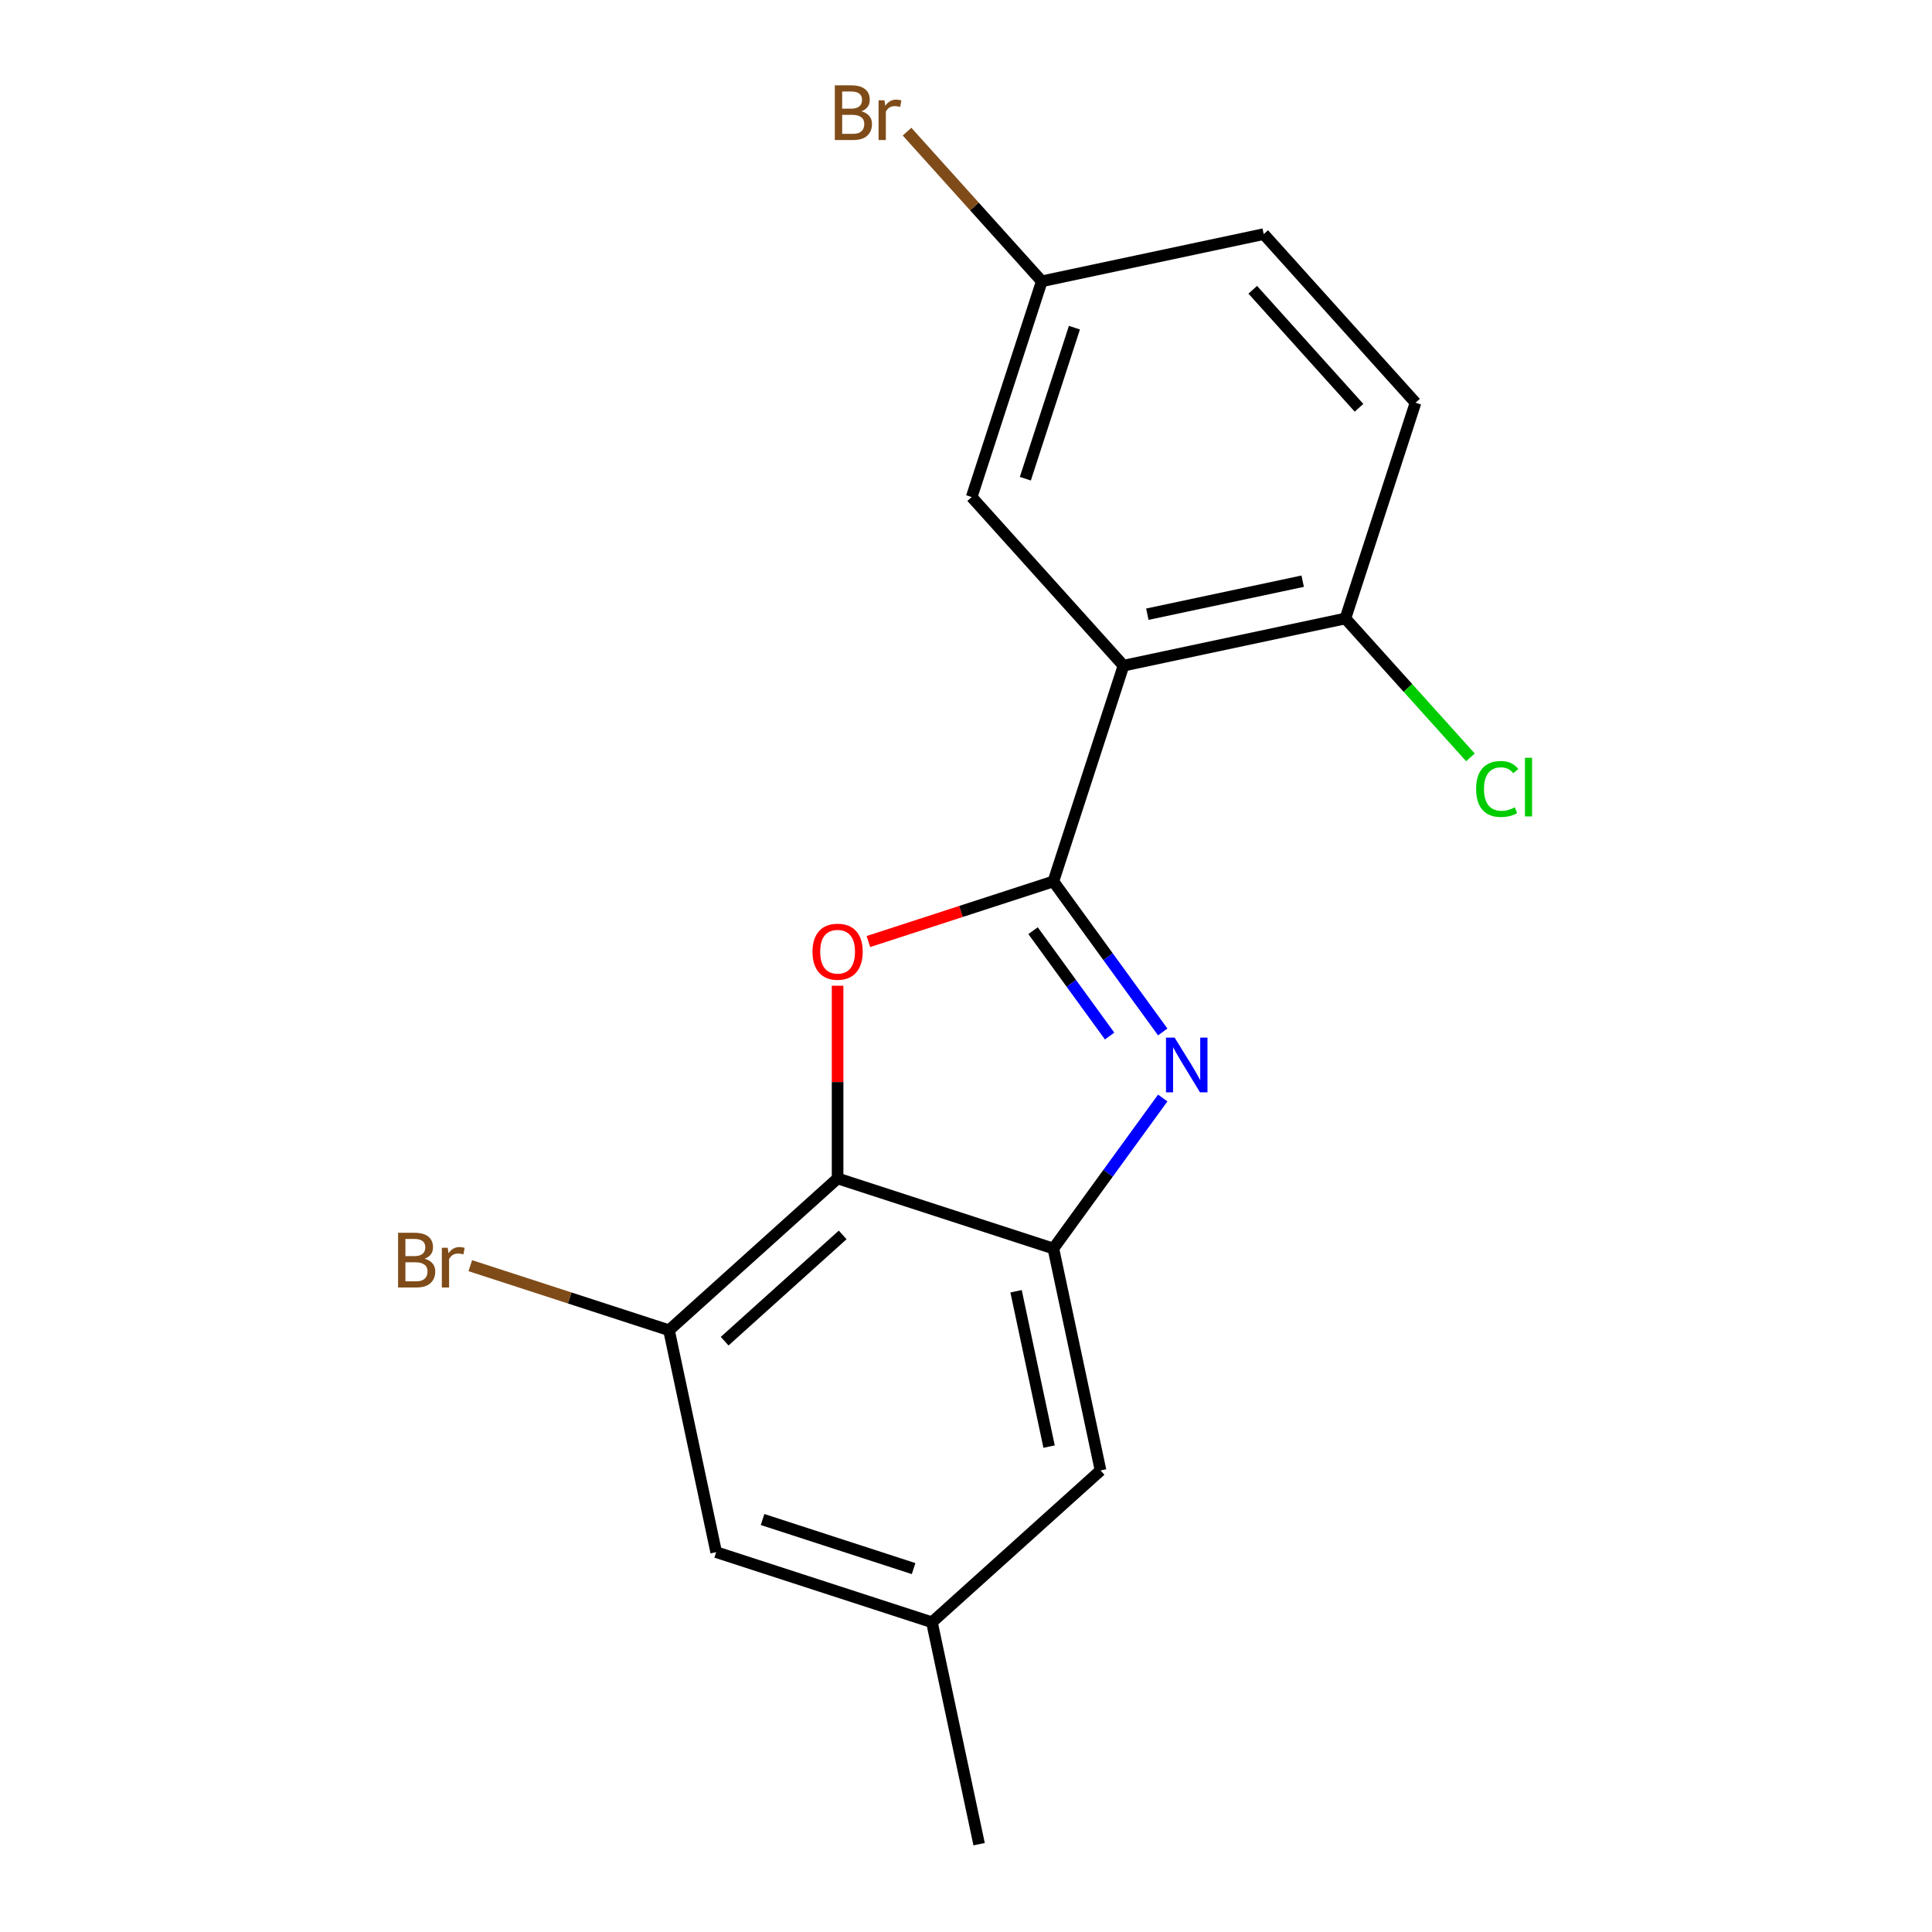 <?xml version='1.0' encoding='iso-8859-1'?>
<svg version='1.1' baseProfile='full'
              xmlns='http://www.w3.org/2000/svg'
                      xmlns:rdkit='http://www.rdkit.org/xml'
                      xmlns:xlink='http://www.w3.org/1999/xlink'
                  xml:space='preserve'
width='1000px' height='1000px' viewBox='0 0 1000 1000'>
<!-- END OF HEADER -->
<rect style='opacity:1.0;fill:#FFFFFF;stroke:none' width='1000' height='1000' x='0' y='0'> </rect>
<path class='bond-0' d='M 545.225,456.23 L 573.527,495.184' style='fill:none;fill-rule:evenodd;stroke:#000000;stroke-width:6px;stroke-linecap:butt;stroke-linejoin:miter;stroke-opacity:1' />
<path class='bond-0' d='M 573.527,495.184 L 601.828,534.138' style='fill:none;fill-rule:evenodd;stroke:#0000FF;stroke-width:6px;stroke-linecap:butt;stroke-linejoin:miter;stroke-opacity:1' />
<path class='bond-0' d='M 534.714,481.721 L 554.526,508.989' style='fill:none;fill-rule:evenodd;stroke:#000000;stroke-width:6px;stroke-linecap:butt;stroke-linejoin:miter;stroke-opacity:1' />
<path class='bond-0' d='M 554.526,508.989 L 574.337,536.257' style='fill:none;fill-rule:evenodd;stroke:#0000FF;stroke-width:6px;stroke-linecap:butt;stroke-linejoin:miter;stroke-opacity:1' />
<path class='bond-1' d='M 545.225,456.23 L 497.351,471.785' style='fill:none;fill-rule:evenodd;stroke:#000000;stroke-width:6px;stroke-linecap:butt;stroke-linejoin:miter;stroke-opacity:1' />
<path class='bond-1' d='M 497.351,471.785 L 449.477,487.34' style='fill:none;fill-rule:evenodd;stroke:#FF0000;stroke-width:6px;stroke-linecap:butt;stroke-linejoin:miter;stroke-opacity:1' />
<path class='bond-3' d='M 545.225,456.23 L 581.513,344.546' style='fill:none;fill-rule:evenodd;stroke:#000000;stroke-width:6px;stroke-linecap:butt;stroke-linejoin:miter;stroke-opacity:1' />
<path class='bond-4' d='M 601.828,568.33 L 573.527,607.284' style='fill:none;fill-rule:evenodd;stroke:#0000FF;stroke-width:6px;stroke-linecap:butt;stroke-linejoin:miter;stroke-opacity:1' />
<path class='bond-4' d='M 573.527,607.284 L 545.225,646.238' style='fill:none;fill-rule:evenodd;stroke:#000000;stroke-width:6px;stroke-linecap:butt;stroke-linejoin:miter;stroke-opacity:1' />
<path class='bond-2' d='M 433.541,510.214 L 433.541,560.082' style='fill:none;fill-rule:evenodd;stroke:#FF0000;stroke-width:6px;stroke-linecap:butt;stroke-linejoin:miter;stroke-opacity:1' />
<path class='bond-2' d='M 433.541,560.082 L 433.541,609.95' style='fill:none;fill-rule:evenodd;stroke:#000000;stroke-width:6px;stroke-linecap:butt;stroke-linejoin:miter;stroke-opacity:1' />
<path class='bond-5' d='M 433.541,609.95 L 346.272,688.527' style='fill:none;fill-rule:evenodd;stroke:#000000;stroke-width:6px;stroke-linecap:butt;stroke-linejoin:miter;stroke-opacity:1' />
<path class='bond-5' d='M 436.166,639.19 L 375.078,694.194' style='fill:none;fill-rule:evenodd;stroke:#000000;stroke-width:6px;stroke-linecap:butt;stroke-linejoin:miter;stroke-opacity:1' />
<path class='bond-18' d='M 433.541,609.95 L 545.225,646.238' style='fill:none;fill-rule:evenodd;stroke:#000000;stroke-width:6px;stroke-linecap:butt;stroke-linejoin:miter;stroke-opacity:1' />
<path class='bond-6' d='M 581.513,344.546 L 696.378,320.13' style='fill:none;fill-rule:evenodd;stroke:#000000;stroke-width:6px;stroke-linecap:butt;stroke-linejoin:miter;stroke-opacity:1' />
<path class='bond-6' d='M 593.86,317.91 L 674.265,300.82' style='fill:none;fill-rule:evenodd;stroke:#000000;stroke-width:6px;stroke-linecap:butt;stroke-linejoin:miter;stroke-opacity:1' />
<path class='bond-7' d='M 581.513,344.546 L 502.936,257.277' style='fill:none;fill-rule:evenodd;stroke:#000000;stroke-width:6px;stroke-linecap:butt;stroke-linejoin:miter;stroke-opacity:1' />
<path class='bond-8' d='M 545.225,646.238 L 569.64,761.103' style='fill:none;fill-rule:evenodd;stroke:#000000;stroke-width:6px;stroke-linecap:butt;stroke-linejoin:miter;stroke-opacity:1' />
<path class='bond-8' d='M 525.914,668.351 L 543.005,748.756' style='fill:none;fill-rule:evenodd;stroke:#000000;stroke-width:6px;stroke-linecap:butt;stroke-linejoin:miter;stroke-opacity:1' />
<path class='bond-9' d='M 346.272,688.527 L 370.688,803.392' style='fill:none;fill-rule:evenodd;stroke:#000000;stroke-width:6px;stroke-linecap:butt;stroke-linejoin:miter;stroke-opacity:1' />
<path class='bond-12' d='M 346.272,688.527 L 294.848,671.818' style='fill:none;fill-rule:evenodd;stroke:#000000;stroke-width:6px;stroke-linecap:butt;stroke-linejoin:miter;stroke-opacity:1' />
<path class='bond-12' d='M 294.848,671.818 L 243.424,655.109' style='fill:none;fill-rule:evenodd;stroke:#7F4C19;stroke-width:6px;stroke-linecap:butt;stroke-linejoin:miter;stroke-opacity:1' />
<path class='bond-11' d='M 696.378,320.13 L 732.667,208.447' style='fill:none;fill-rule:evenodd;stroke:#000000;stroke-width:6px;stroke-linecap:butt;stroke-linejoin:miter;stroke-opacity:1' />
<path class='bond-14' d='M 696.378,320.13 L 728.739,356.071' style='fill:none;fill-rule:evenodd;stroke:#000000;stroke-width:6px;stroke-linecap:butt;stroke-linejoin:miter;stroke-opacity:1' />
<path class='bond-14' d='M 728.739,356.071 L 761.1,392.011' style='fill:none;fill-rule:evenodd;stroke:#00CC00;stroke-width:6px;stroke-linecap:butt;stroke-linejoin:miter;stroke-opacity:1' />
<path class='bond-13' d='M 502.936,257.277 L 539.224,145.593' style='fill:none;fill-rule:evenodd;stroke:#000000;stroke-width:6px;stroke-linecap:butt;stroke-linejoin:miter;stroke-opacity:1' />
<path class='bond-13' d='M 530.716,247.782 L 556.118,169.604' style='fill:none;fill-rule:evenodd;stroke:#000000;stroke-width:6px;stroke-linecap:butt;stroke-linejoin:miter;stroke-opacity:1' />
<path class='bond-10' d='M 569.64,761.103 L 482.372,839.68' style='fill:none;fill-rule:evenodd;stroke:#000000;stroke-width:6px;stroke-linecap:butt;stroke-linejoin:miter;stroke-opacity:1' />
<path class='bond-20' d='M 370.688,803.392 L 482.372,839.68' style='fill:none;fill-rule:evenodd;stroke:#000000;stroke-width:6px;stroke-linecap:butt;stroke-linejoin:miter;stroke-opacity:1' />
<path class='bond-20' d='M 394.698,786.498 L 472.877,811.9' style='fill:none;fill-rule:evenodd;stroke:#000000;stroke-width:6px;stroke-linecap:butt;stroke-linejoin:miter;stroke-opacity:1' />
<path class='bond-17' d='M 482.372,839.68 L 506.787,954.545' style='fill:none;fill-rule:evenodd;stroke:#000000;stroke-width:6px;stroke-linecap:butt;stroke-linejoin:miter;stroke-opacity:1' />
<path class='bond-19' d='M 732.667,208.447 L 654.09,121.178' style='fill:none;fill-rule:evenodd;stroke:#000000;stroke-width:6px;stroke-linecap:butt;stroke-linejoin:miter;stroke-opacity:1' />
<path class='bond-19' d='M 703.426,211.072 L 648.423,149.984' style='fill:none;fill-rule:evenodd;stroke:#000000;stroke-width:6px;stroke-linecap:butt;stroke-linejoin:miter;stroke-opacity:1' />
<path class='bond-15' d='M 539.224,145.593 L 654.09,121.178' style='fill:none;fill-rule:evenodd;stroke:#000000;stroke-width:6px;stroke-linecap:butt;stroke-linejoin:miter;stroke-opacity:1' />
<path class='bond-16' d='M 539.224,145.593 L 504.354,106.866' style='fill:none;fill-rule:evenodd;stroke:#000000;stroke-width:6px;stroke-linecap:butt;stroke-linejoin:miter;stroke-opacity:1' />
<path class='bond-16' d='M 504.354,106.866 L 469.483,68.138' style='fill:none;fill-rule:evenodd;stroke:#7F4C19;stroke-width:6px;stroke-linecap:butt;stroke-linejoin:miter;stroke-opacity:1' />
<path  class='atom-1' d='M 607.989 537.074
L 617.269 552.074
Q 618.189 553.554, 619.669 556.234
Q 621.149 558.914, 621.229 559.074
L 621.229 537.074
L 624.989 537.074
L 624.989 565.394
L 621.109 565.394
L 611.149 548.994
Q 609.989 547.074, 608.749 544.874
Q 607.549 542.674, 607.189 541.994
L 607.189 565.394
L 603.509 565.394
L 603.509 537.074
L 607.989 537.074
' fill='#0000FF'/>
<path  class='atom-2' d='M 420.541 492.598
Q 420.541 485.798, 423.901 481.998
Q 427.261 478.198, 433.541 478.198
Q 439.821 478.198, 443.181 481.998
Q 446.541 485.798, 446.541 492.598
Q 446.541 499.478, 443.141 503.398
Q 439.741 507.278, 433.541 507.278
Q 427.301 507.278, 423.901 503.398
Q 420.541 499.518, 420.541 492.598
M 433.541 504.078
Q 437.861 504.078, 440.181 501.198
Q 442.541 498.278, 442.541 492.598
Q 442.541 487.038, 440.181 484.238
Q 437.861 481.398, 433.541 481.398
Q 429.221 481.398, 426.861 484.198
Q 424.541 486.998, 424.541 492.598
Q 424.541 498.318, 426.861 501.198
Q 429.221 504.078, 433.541 504.078
' fill='#FF0000'/>
<path  class='atom-13' d='M 219.808 651.518
Q 222.528 652.278, 223.888 653.958
Q 225.288 655.598, 225.288 658.038
Q 225.288 661.958, 222.768 664.198
Q 220.288 666.398, 215.568 666.398
L 206.048 666.398
L 206.048 638.078
L 214.408 638.078
Q 219.248 638.078, 221.688 640.038
Q 224.128 641.998, 224.128 645.598
Q 224.128 649.878, 219.808 651.518
M 209.848 641.278
L 209.848 650.158
L 214.408 650.158
Q 217.208 650.158, 218.648 649.038
Q 220.128 647.878, 220.128 645.598
Q 220.128 641.278, 214.408 641.278
L 209.848 641.278
M 215.568 663.198
Q 218.328 663.198, 219.808 661.878
Q 221.288 660.558, 221.288 658.038
Q 221.288 655.718, 219.648 654.558
Q 218.048 653.358, 214.968 653.358
L 209.848 653.358
L 209.848 663.198
L 215.568 663.198
' fill='#7F4C19'/>
<path  class='atom-13' d='M 231.728 645.838
L 232.168 648.678
Q 234.328 645.478, 237.848 645.478
Q 238.968 645.478, 240.488 645.878
L 239.888 649.238
Q 238.168 648.838, 237.208 648.838
Q 235.528 648.838, 234.408 649.518
Q 233.328 650.158, 232.448 651.718
L 232.448 666.398
L 228.688 666.398
L 228.688 645.838
L 231.728 645.838
' fill='#7F4C19'/>
<path  class='atom-15' d='M 764.035 408.379
Q 764.035 401.339, 767.315 397.659
Q 770.635 393.939, 776.915 393.939
Q 782.755 393.939, 785.875 398.059
L 783.235 400.219
Q 780.955 397.219, 776.915 397.219
Q 772.635 397.219, 770.355 400.099
Q 768.115 402.939, 768.115 408.379
Q 768.115 413.979, 770.435 416.859
Q 772.795 419.739, 777.355 419.739
Q 780.475 419.739, 784.115 417.859
L 785.235 420.859
Q 783.755 421.819, 781.515 422.379
Q 779.275 422.939, 776.795 422.939
Q 770.635 422.939, 767.315 419.179
Q 764.035 415.419, 764.035 408.379
' fill='#00CC00'/>
<path  class='atom-15' d='M 789.315 392.219
L 792.995 392.219
L 792.995 422.579
L 789.315 422.579
L 789.315 392.219
' fill='#00CC00'/>
<path  class='atom-17' d='M 445.867 57.605
Q 448.587 58.365, 449.947 60.045
Q 451.347 61.685, 451.347 64.125
Q 451.347 68.045, 448.827 70.285
Q 446.347 72.485, 441.627 72.485
L 432.107 72.485
L 432.107 44.165
L 440.467 44.165
Q 445.307 44.165, 447.747 46.125
Q 450.187 48.085, 450.187 51.685
Q 450.187 55.965, 445.867 57.605
M 435.907 47.365
L 435.907 56.245
L 440.467 56.245
Q 443.267 56.245, 444.707 55.125
Q 446.187 53.965, 446.187 51.685
Q 446.187 47.365, 440.467 47.365
L 435.907 47.365
M 441.627 69.285
Q 444.387 69.285, 445.867 67.965
Q 447.347 66.645, 447.347 64.125
Q 447.347 61.805, 445.707 60.645
Q 444.107 59.445, 441.027 59.445
L 435.907 59.445
L 435.907 69.285
L 441.627 69.285
' fill='#7F4C19'/>
<path  class='atom-17' d='M 457.787 51.925
L 458.227 54.765
Q 460.387 51.565, 463.907 51.565
Q 465.027 51.565, 466.547 51.965
L 465.947 55.325
Q 464.227 54.925, 463.267 54.925
Q 461.587 54.925, 460.467 55.605
Q 459.387 56.245, 458.507 57.805
L 458.507 72.485
L 454.747 72.485
L 454.747 51.925
L 457.787 51.925
' fill='#7F4C19'/>
</svg>
